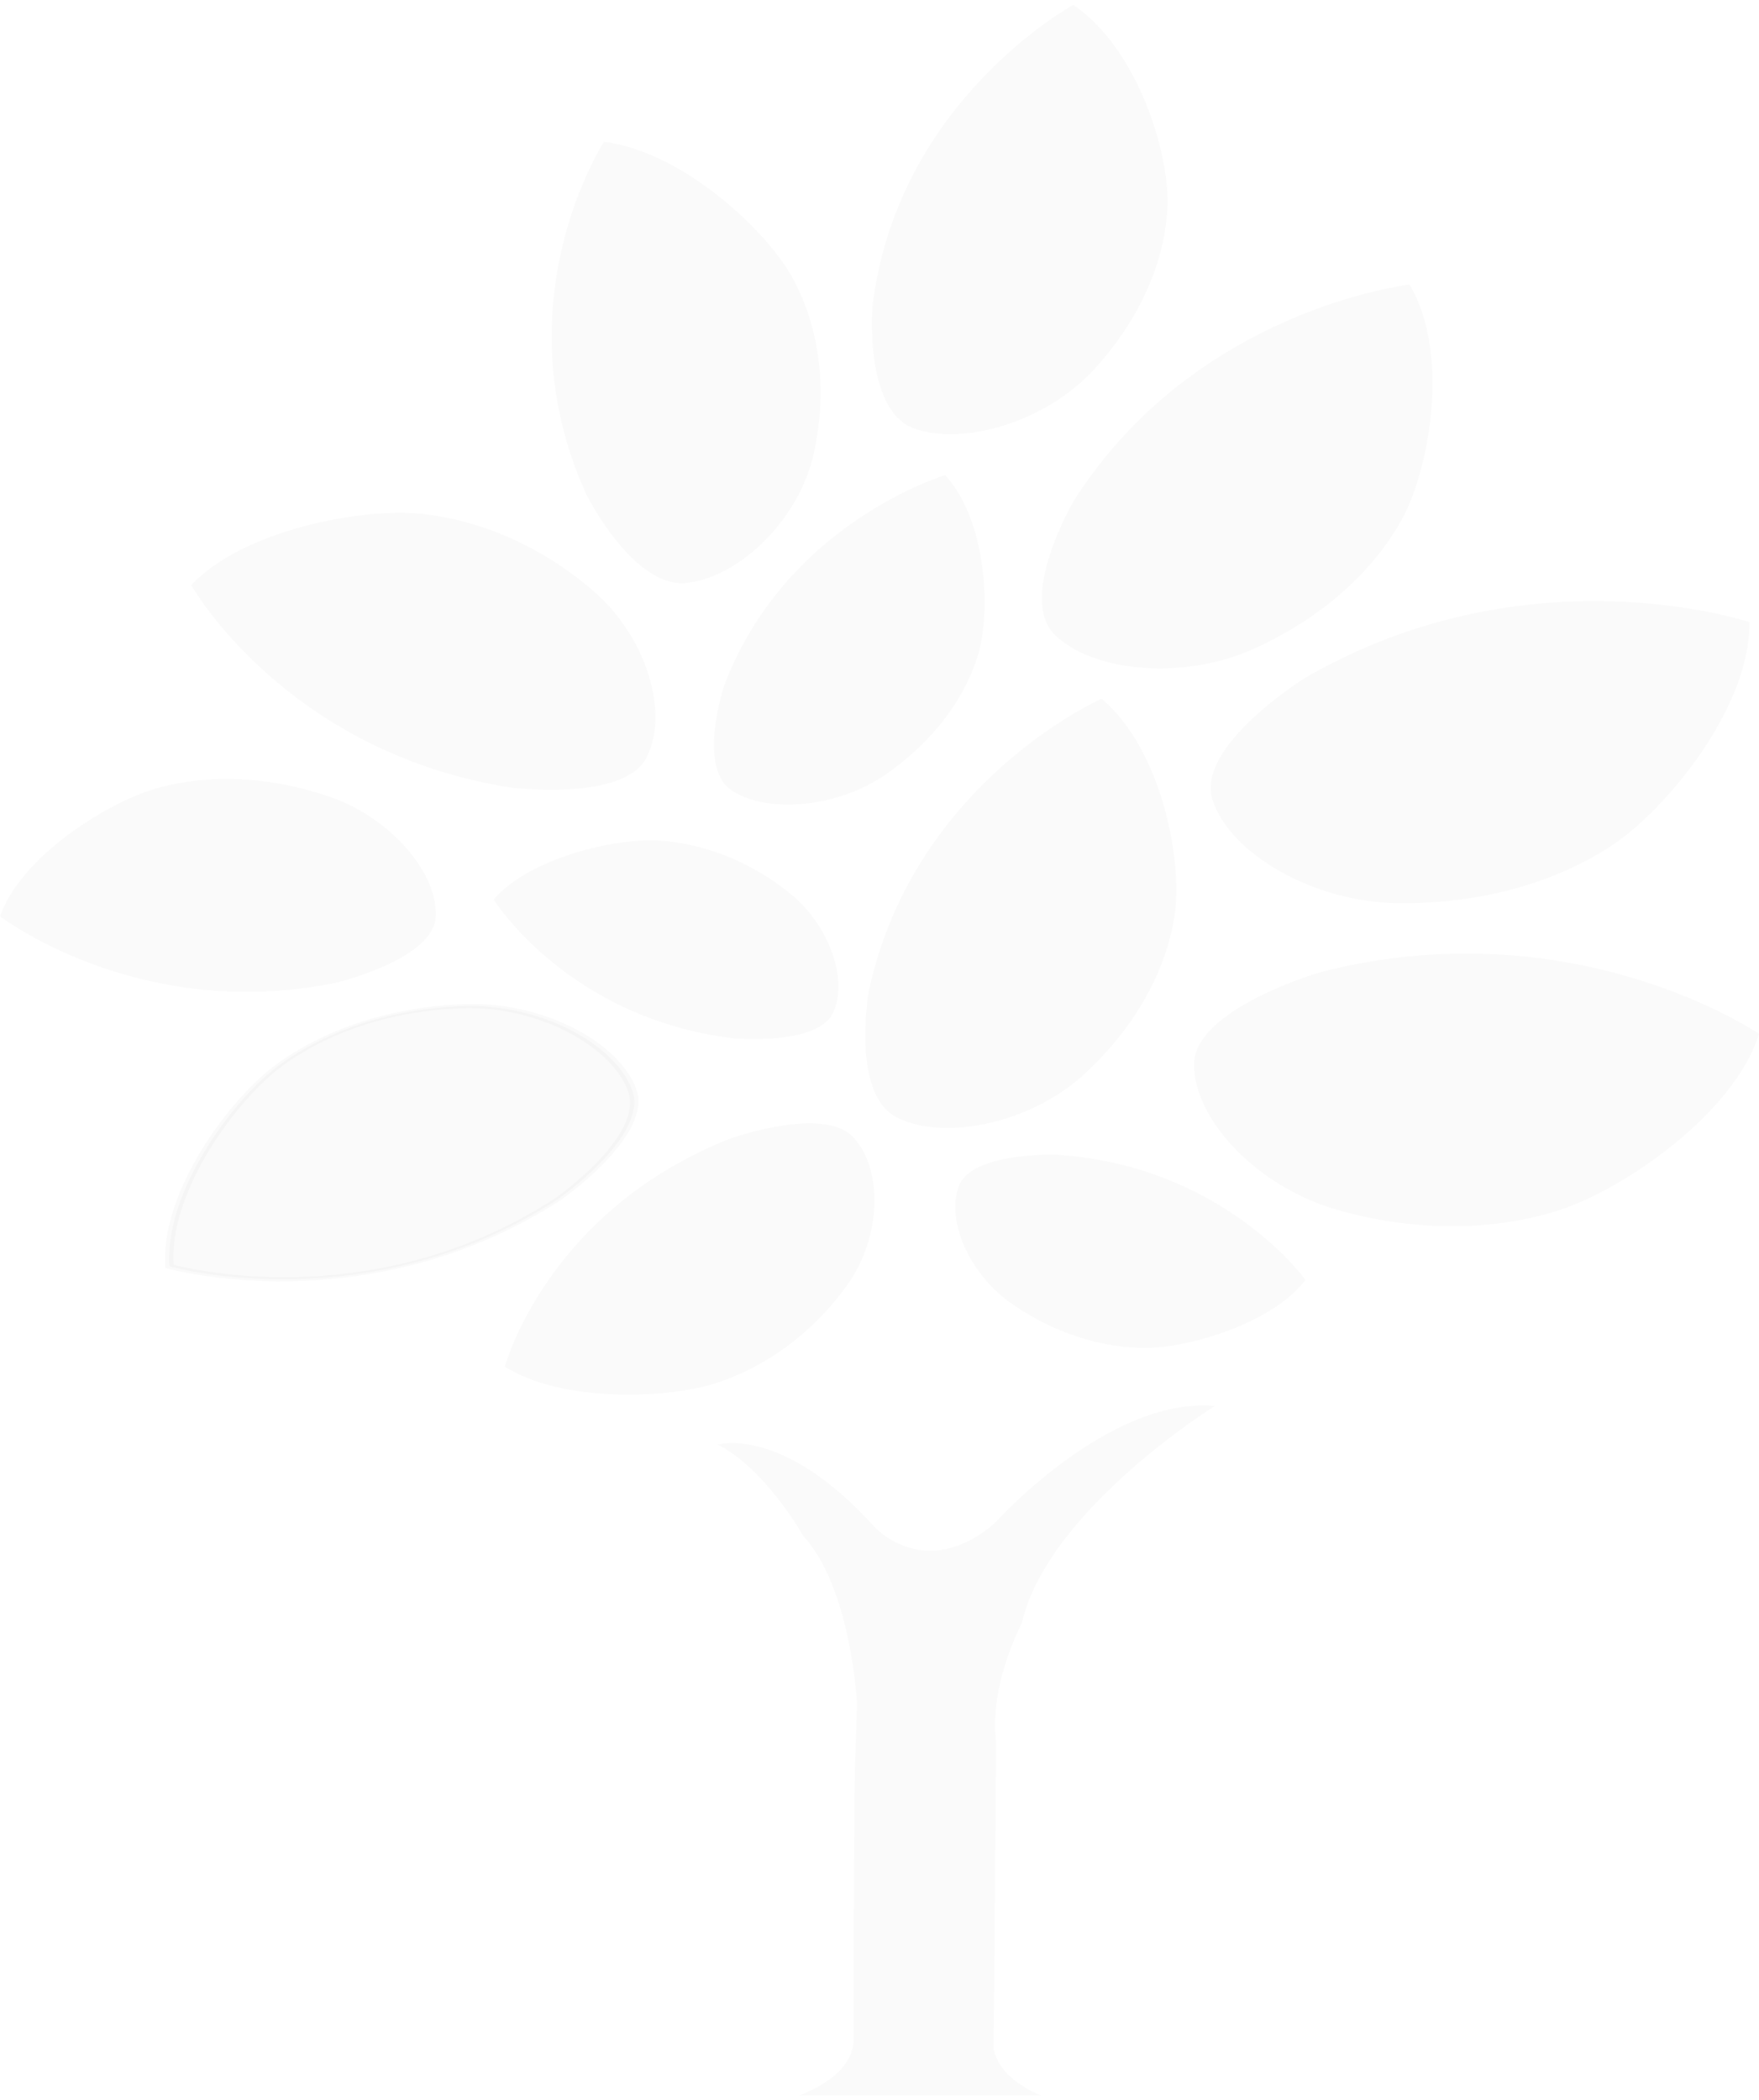 <svg width="336" height="401" viewBox="0 0 336 401" fill="none" xmlns="http://www.w3.org/2000/svg">
<path fill-rule="evenodd" clip-rule="evenodd" d="M96.439 260.993C96.439 260.993 104.425 231.195 139.59 217.409C139.59 217.409 157.326 211.074 163.008 217.201C168.69 223.328 168.459 236.277 161.703 245.607C154.946 254.936 145.962 261.133 136.826 264.127C127.689 267.12 107.418 267.955 96.439 260.994L96.439 260.993Z" fill="#112624" fill-opacity="0.02"/>
<path fill-rule="evenodd" clip-rule="evenodd" d="M32.362 241.834C32.362 241.834 69.946 252.626 106.354 229.173C106.354 229.173 124.039 216.97 120.738 208.132C117.437 199.294 103.062 191.675 88.722 192.144C74.383 192.613 62.141 196.986 53.328 203.436C44.515 209.885 31.344 227.702 32.362 241.834Z" fill="#112624" fill-opacity="0.02"/>
<path d="M105.773 229.036L106.943 229.31L106.917 229.328L103.462 231.453L100.001 233.385L96.543 235.133L93.096 236.706L89.667 238.108L86.261 239.351L82.891 240.44L79.564 241.383L76.288 242.19L73.069 242.867L69.919 243.424L66.843 243.868L63.848 244.209L60.943 244.455L58.134 244.614L55.429 244.694L52.834 244.705L50.356 244.655L48.001 244.552L45.778 244.404L43.692 244.222L41.751 244.009L39.96 243.779L38.328 243.538L36.861 243.294L35.565 243.054L34.449 242.829L33.519 242.625L32.781 242.453L32.244 242.318L31.913 242.231L31.793 242.198L32.939 241.47L33.037 241.498L33.351 241.581L33.869 241.71L34.586 241.878L35.492 242.076L36.582 242.296L37.85 242.53L39.286 242.769L40.885 243.006L42.639 243.232L44.538 243.439L46.577 243.618L48.75 243.762L51.049 243.862L53.464 243.912L55.99 243.901L58.619 243.823L61.344 243.669L64.157 243.431L67.053 243.102L70.022 242.672L73.06 242.136L76.157 241.483L79.311 240.707L82.514 239.799L85.759 238.75L89.042 237.552L92.356 236.196L95.696 234.674L99.054 232.975L102.425 231.093L105.8 229.018L105.774 229.036H105.773ZM106.943 229.31L106.923 229.325L106.918 229.328L106.944 229.31H106.943ZM119.957 208.34L121.529 207.924L121.784 208.783L121.922 209.658L121.946 210.547L121.867 211.446L121.693 212.354L121.428 213.266L121.081 214.179L120.659 215.091L120.172 216L119.625 216.9L119.025 217.793L118.38 218.672L117.696 219.536L116.982 220.381L116.243 221.206L115.488 222.008L114.725 222.782L113.958 223.529L113.196 224.241L112.445 224.919L111.715 225.56L111.009 226.161L110.337 226.717L109.705 227.227L109.12 227.689L108.59 228.098L108.121 228.453L107.719 228.751L107.395 228.987L107.153 229.162L107 229.269L106.943 229.309L105.773 229.034L105.817 229.004L105.958 228.904L106.19 228.738L106.503 228.51L106.891 228.221L107.346 227.876L107.864 227.477L108.434 227.028L109.052 226.527L109.709 225.984L110.398 225.397L111.113 224.769L111.847 224.106L112.593 223.409L113.341 222.68L114.087 221.923L114.824 221.142L115.543 220.337L116.239 219.513L116.903 218.672L117.531 217.819L118.113 216.953L118.643 216.081L119.113 215.203L119.52 214.322L119.853 213.444L120.107 212.567L120.276 211.699L120.351 210.838L120.327 209.989L120.197 209.155L119.955 208.338L119.957 208.34ZM88.468 192.54L88.985 191.748L90.377 191.727L91.764 191.753L93.142 191.825L94.51 191.943L95.868 192.103L97.211 192.305L98.54 192.547L99.852 192.828L101.145 193.147L102.419 193.502L103.671 193.891L104.899 194.315L106.103 194.77L107.278 195.257L108.424 195.774L109.539 196.319L110.621 196.892L111.668 197.491L112.678 198.114L113.65 198.762L114.58 199.432L115.466 200.121L116.308 200.832L117.103 201.562L117.849 202.308L118.544 203.071L119.187 203.849L119.774 204.642L120.304 205.446L120.775 206.262L121.183 207.088L121.529 207.923L119.957 208.339L119.619 207.524L119.219 206.719L118.76 205.921L118.241 205.133L117.667 204.358L117.038 203.596L116.357 202.848L115.626 202.115L114.847 201.401L114.021 200.703L113.151 200.026L112.238 199.369L111.286 198.735L110.296 198.123L109.27 197.536L108.21 196.976L107.119 196.442L106 195.937L104.852 195.461L103.678 195.016L102.482 194.604L101.265 194.225L100.03 193.882L98.779 193.573L97.513 193.302L96.237 193.07L94.951 192.876L93.659 192.723L92.362 192.612L91.064 192.543L89.766 192.519L88.471 192.538L88.468 192.54ZM53.939 203.558L52.726 203.314L53.578 202.705L54.451 202.107L55.346 201.522L56.258 200.95L57.194 200.392L58.147 199.847L59.12 199.316L60.115 198.8L61.126 198.299L62.158 197.813L63.209 197.343L64.277 196.889L65.364 196.45L66.468 196.03L67.59 195.626L68.728 195.239L69.885 194.871L71.057 194.521L72.246 194.19L73.451 193.878L74.67 193.585L75.903 193.312L77.152 193.059L78.416 192.828L79.692 192.615L80.982 192.426L82.286 192.257L83.602 192.11L84.93 191.985L86.27 191.884L87.622 191.805L88.986 191.748L88.47 192.54L87.158 192.594L85.86 192.67L84.575 192.768L83.302 192.888L82.046 193.027L80.804 193.188L79.575 193.37L78.362 193.57L77.161 193.792L75.977 194.031L74.807 194.289L73.653 194.566L72.514 194.861L71.39 195.174L70.281 195.506L69.188 195.854L68.11 196.22L67.048 196.602L66.001 197L64.971 197.416L63.958 197.846L62.962 198.293L61.98 198.755L61.016 199.233L60.07 199.724L59.141 200.23L58.228 200.751L57.334 201.286L56.458 201.834L55.6 202.394L54.761 202.968L53.94 203.556L53.939 203.558ZM32.94 241.47L31.794 242.198L31.572 241.997L31.517 240.652L31.543 239.289L31.645 237.909L31.82 236.517L32.066 235.115L32.378 233.704L32.754 232.289L33.189 230.873L33.679 229.456L34.222 228.042L34.816 226.635L35.455 225.237L36.136 223.851L36.858 222.478L37.614 221.124L38.404 219.788L39.222 218.475L40.066 217.188L40.932 215.929L41.817 214.701L42.717 213.505L43.631 212.345L44.551 211.224L45.48 210.145L46.409 209.11L47.338 208.122L48.263 207.183L49.18 206.295L50.089 205.461L50.984 204.686L51.864 203.969L52.727 203.313L53.939 203.558L53.125 204.177L52.284 204.863L51.42 205.612L50.538 206.421L49.643 207.287L48.738 208.205L47.826 209.176L46.912 210.193L45.998 211.257L45.089 212.363L44.188 213.507L43.299 214.687L42.424 215.902L41.567 217.148L40.732 218.422L39.922 219.722L39.141 221.043L38.393 222.384L37.679 223.743L37.004 225.115L36.371 226.498L35.784 227.89L35.246 229.288L34.76 230.689L34.33 232.09L33.958 233.489L33.651 234.882L33.407 236.267L33.233 237.642L33.133 239.001L33.107 240.346L33.162 241.671L32.939 241.471L32.94 241.47ZM31.794 242.198L31.581 242.136L31.571 241.997L31.793 242.198H31.794Z" fill="#112624" fill-opacity="0.02"/>
<path fill-rule="evenodd" clip-rule="evenodd" d="M336 197.436C336 197.436 300.514 173.167 252.096 185.702C252.096 185.702 228.243 192.654 228.092 203.173C227.942 213.694 240.068 226.687 255.506 231.072C270.944 235.455 285.771 234.974 297.81 231.119C309.849 227.263 331.229 212.806 336 197.436H336Z" fill="#112624" fill-opacity="0.02"/>
<path fill-rule="evenodd" clip-rule="evenodd" d="M334.146 118.814C334.146 118.814 292.072 104.653 249.241 129.49C249.241 129.49 228.387 142.475 231.6 152.69C234.813 162.905 250.692 172.291 267.025 172.479C283.357 172.667 297.545 168.309 307.96 161.419C318.374 154.529 334.439 134.933 334.146 118.814Z" fill="#112624" fill-opacity="0.02"/>
<path fill-rule="evenodd" clip-rule="evenodd" d="M269.246 54.352C269.246 54.352 228.373 58.986 205.105 95.662C205.105 95.662 194.193 114.247 201.582 121.329C208.971 128.412 226.285 129.954 239.67 123.832C253.056 117.71 262.571 108.712 267.832 99.101C273.092 89.49 277.016 67.364 269.246 54.352H269.246Z" fill="#112624" fill-opacity="0.02"/>
<path fill-rule="evenodd" clip-rule="evenodd" d="M205.018 0.938C205.018 0.938 171.247 19.262 166.641 58.701C166.641 58.701 165.075 78.376 174.584 81.814C184.091 85.251 199.901 80.476 208.983 70.551C218.066 60.627 222.526 49.612 223.001 39.571C223.476 29.531 217.404 9.295 205.018 0.938Z" fill="#112624" fill-opacity="0.02"/>
<path fill-rule="evenodd" clip-rule="evenodd" d="M115.38 27.068C115.38 27.068 95.323 57.772 112.002 94.433C112.002 94.433 120.967 112.406 131.133 111.32C141.298 110.233 152.687 99.201 155.455 86.551C158.223 73.901 156.355 62.29 151.496 53.259C146.635 44.227 130.662 29.061 115.379 27.067L115.38 27.068Z" fill="#112624" fill-opacity="0.02"/>
<path fill-rule="evenodd" clip-rule="evenodd" d="M36.529 111.738C36.529 111.738 54.385 143.539 97.463 150.395C97.463 150.395 119.004 153.154 123.435 144.787C127.865 136.42 123.689 121.792 113.39 112.898C103.09 104.004 91.275 99.218 80.261 98.103C69.247 96.989 46.567 101.102 36.528 111.738H36.529Z" fill="#112624" fill-opacity="0.02"/>
<path fill-rule="evenodd" clip-rule="evenodd" d="M0 174.986C0 174.986 26.493 195.389 64.173 187.679C64.173 187.679 82.763 183.275 83.233 175.09C83.703 166.904 74.807 156.271 63.074 152.203C51.341 148.134 39.915 147.881 30.52 150.373C21.126 152.865 4.188 163.218 0 174.985V174.986Z" fill="#112624" fill-opacity="0.02"/>
<path fill-rule="evenodd" clip-rule="evenodd" d="M94.292 171.796C94.292 171.796 108.507 194.562 140.301 198.316C140.301 198.316 156.176 199.703 159.122 193.445C162.067 187.188 158.486 176.596 150.625 170.385C142.763 164.175 133.939 161.017 125.833 160.524C117.726 160.032 101.264 163.711 94.292 171.795V171.796Z" fill="#112624" fill-opacity="0.02"/>
<path fill-rule="evenodd" clip-rule="evenodd" d="M180.558 90.734C180.558 90.734 150.096 99.782 138.334 130.932C138.334 130.932 133.045 146.599 139.849 151.014C146.654 155.429 160.132 154.272 169.353 147.793C178.576 141.313 184.37 133.157 186.813 125.106C189.256 117.056 188.626 99.626 180.558 90.733V90.734Z" fill="#112624" fill-opacity="0.02"/>
<path fill-rule="evenodd" clip-rule="evenodd" d="M210.415 133.441C210.415 133.441 174.708 149.131 165.99 189.117C165.99 189.117 162.373 209.132 171.53 213.521C180.687 217.911 197.008 214.462 207.133 205.122C217.257 195.784 222.868 184.906 224.389 174.663C225.911 164.42 221.943 143.132 210.416 133.44L210.415 133.441Z" fill="#112624" fill-opacity="0.02"/>
<path fill-rule="evenodd" clip-rule="evenodd" d="M249.367 244.413C249.367 244.413 233.633 222.485 201.643 220.513C201.643 220.513 185.705 220.016 183.19 226.426C180.676 232.836 184.969 243.208 193.237 248.967C201.505 254.727 210.527 257.386 218.652 257.425C226.777 257.463 242.958 252.871 249.367 244.413Z" fill="#112624" fill-opacity="0.02"/>
<path fill-rule="evenodd" clip-rule="evenodd" d="M137.137 275.891C137.137 275.891 149.421 272.131 166.928 291.487C166.928 291.487 176.602 302.348 189.962 290.929C189.962 290.929 211.616 266.7 232.039 268.51C232.039 268.51 200.099 288.422 195.184 310.005C195.184 310.005 188.888 321.702 190.27 332.703L189.809 391.187C189.809 391.187 190.105 396.545 198.812 400.167H152.717C157.061 398.479 163.188 395.04 163.088 389.098C162.935 379.907 163.242 340.501 163.242 340.501L163.703 325.323C163.703 325.323 162.628 303.321 153.415 293.296C153.415 293.296 146.351 280.625 137.137 275.891Z" fill="#112624" fill-opacity="0.02"/>
</svg>
